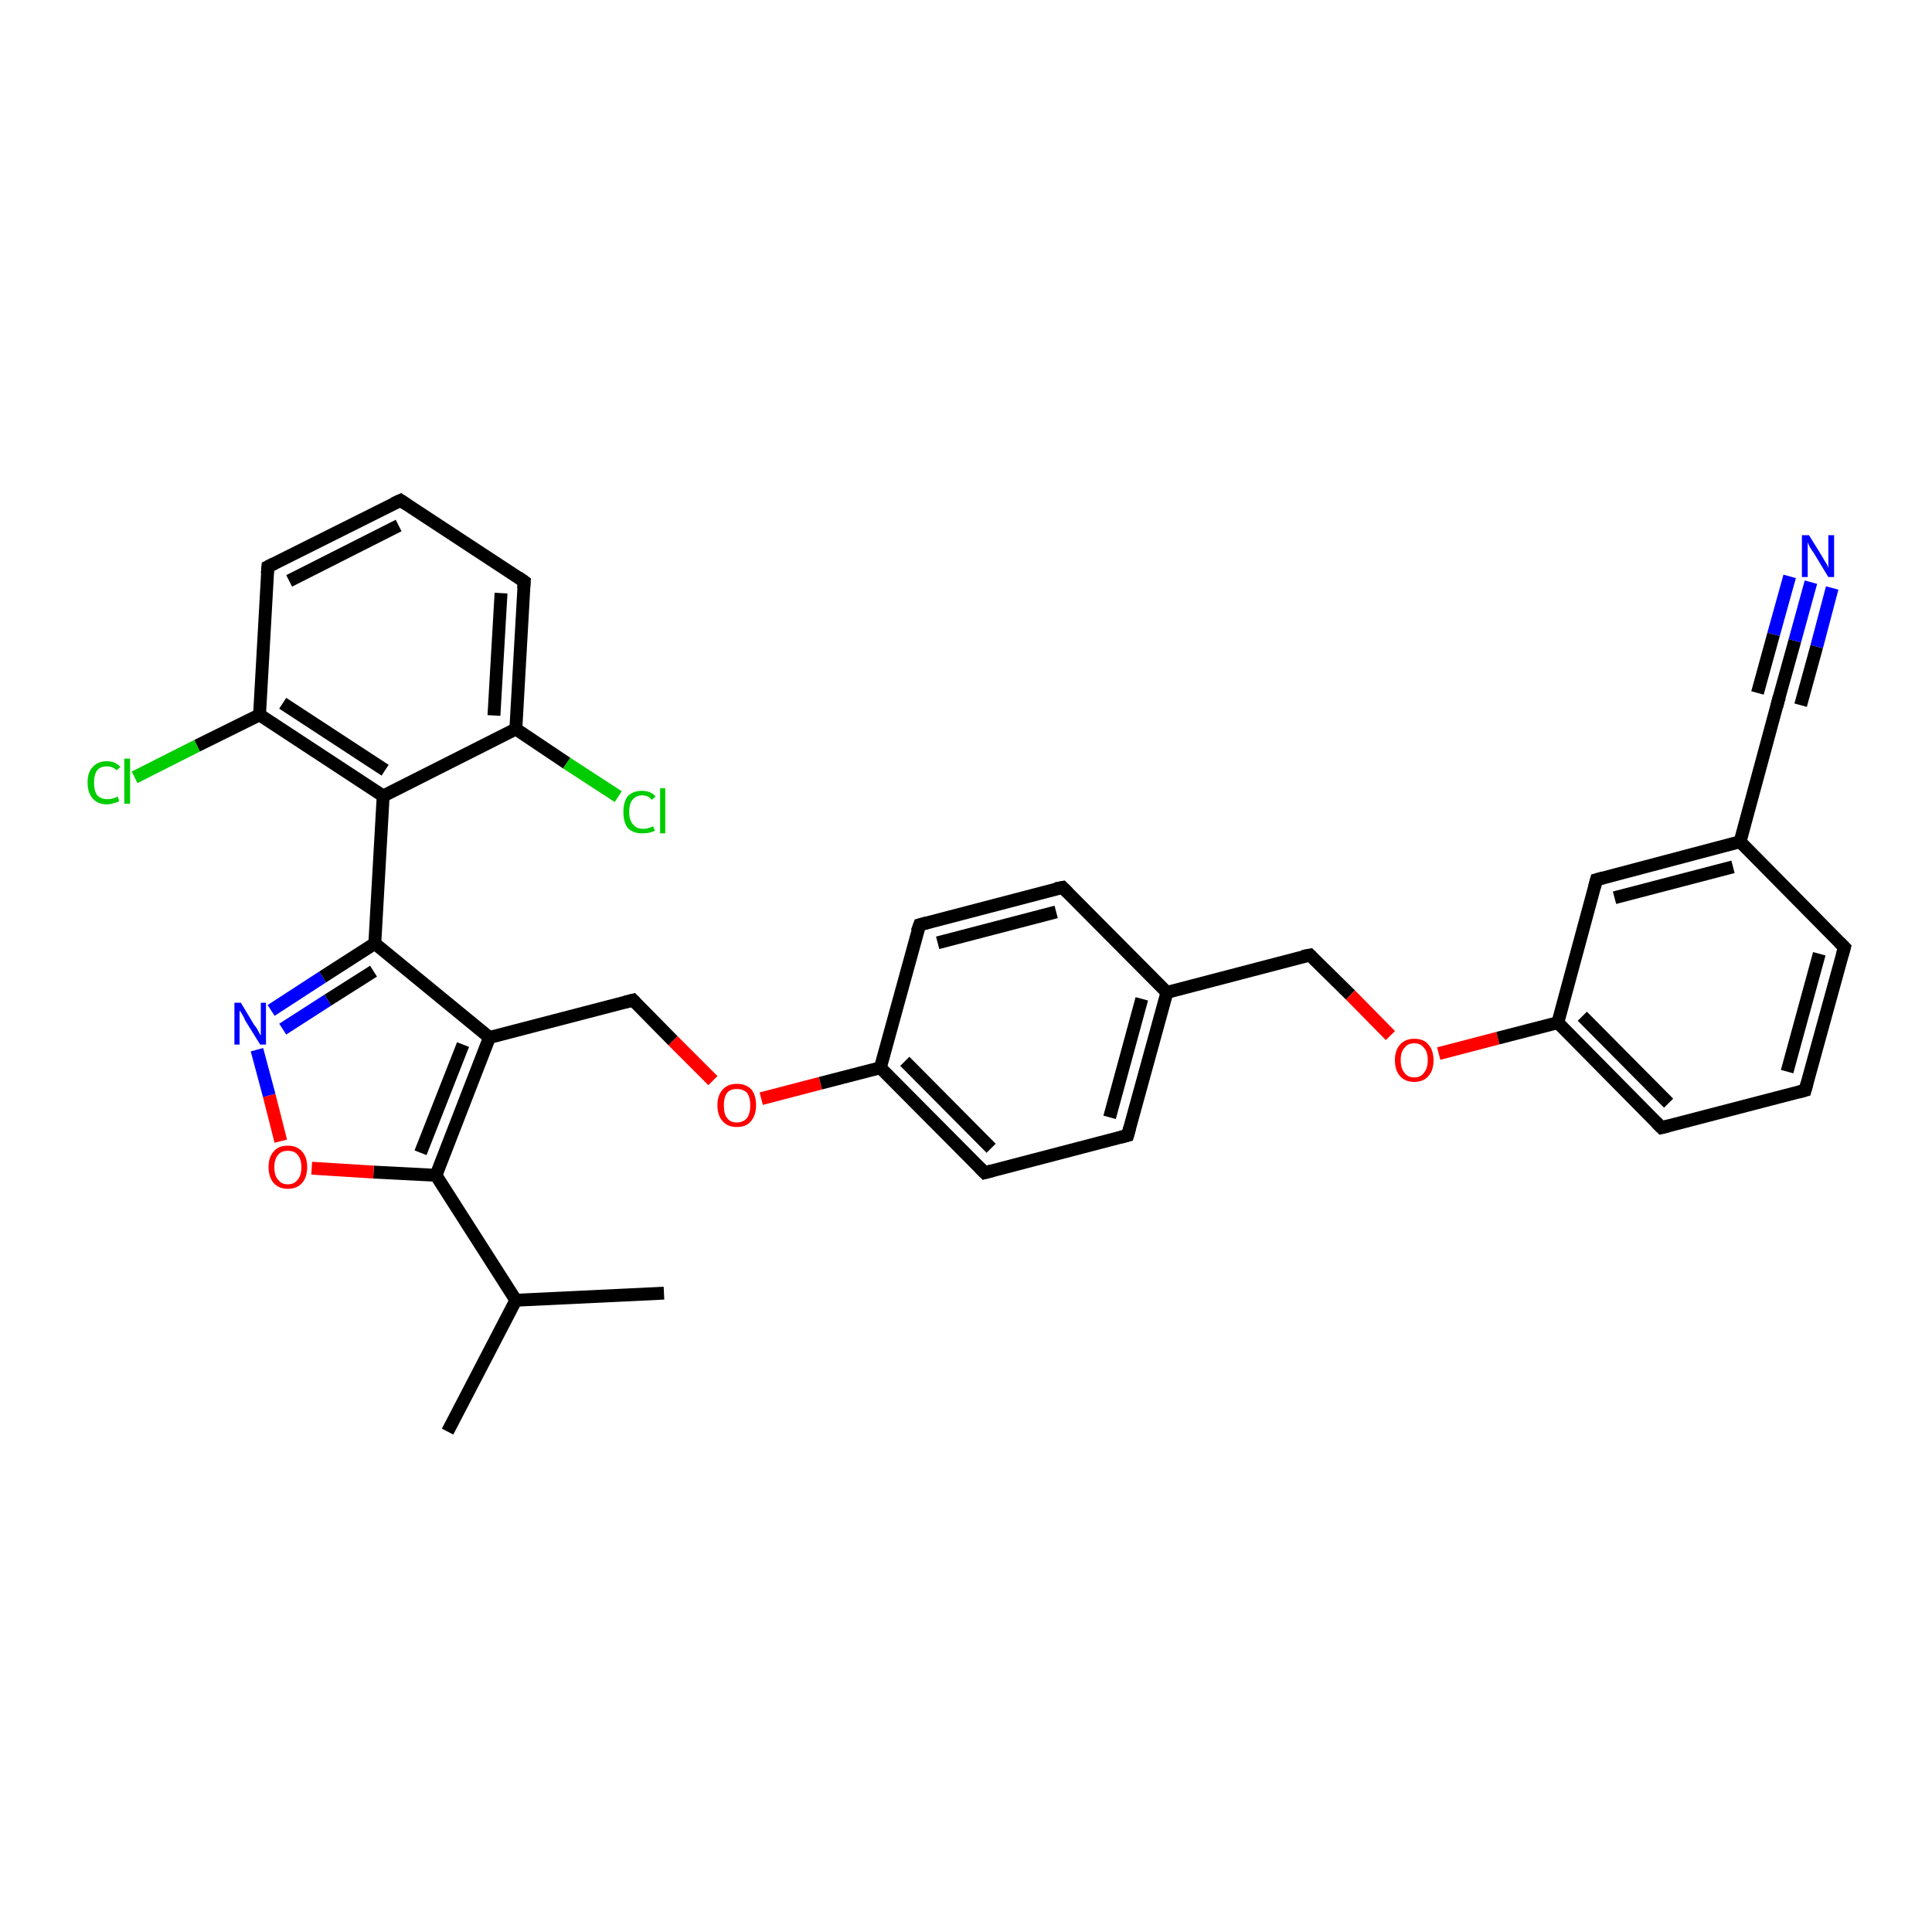 <?xml version='1.0' encoding='iso-8859-1'?>
<svg version='1.1' baseProfile='full'
              xmlns='http://www.w3.org/2000/svg'
                      xmlns:rdkit='http://www.rdkit.org/xml'
                      xmlns:xlink='http://www.w3.org/1999/xlink'
                  xml:space='preserve'
width='300px' height='300px' viewBox='0 0 300 300'>
<!-- END OF HEADER -->
<rect style='opacity:1.0;fill:#FFFFFF;stroke:none' width='300.0' height='300.0' x='0.0' y='0.0'> </rect>
<path class='bond-0 atom-0 atom-1' d='M 69.5,222.3 L 80.1,201.9' style='fill:none;fill-rule:evenodd;stroke:#000000;stroke-width:2.0px;stroke-linecap:butt;stroke-linejoin:miter;stroke-opacity:1' />
<path class='bond-1 atom-1 atom-2' d='M 80.1,201.9 L 103.1,200.8' style='fill:none;fill-rule:evenodd;stroke:#000000;stroke-width:2.0px;stroke-linecap:butt;stroke-linejoin:miter;stroke-opacity:1' />
<path class='bond-2 atom-1 atom-3' d='M 80.1,201.9 L 67.7,182.5' style='fill:none;fill-rule:evenodd;stroke:#000000;stroke-width:2.0px;stroke-linecap:butt;stroke-linejoin:miter;stroke-opacity:1' />
<path class='bond-3 atom-3 atom-4' d='M 67.7,182.5 L 58.0,182.0' style='fill:none;fill-rule:evenodd;stroke:#000000;stroke-width:2.0px;stroke-linecap:butt;stroke-linejoin:miter;stroke-opacity:1' />
<path class='bond-3 atom-3 atom-4' d='M 58.0,182.0 L 48.4,181.4' style='fill:none;fill-rule:evenodd;stroke:#FF0000;stroke-width:2.0px;stroke-linecap:butt;stroke-linejoin:miter;stroke-opacity:1' />
<path class='bond-4 atom-4 atom-5' d='M 43.6,177.2 L 41.8,170.1' style='fill:none;fill-rule:evenodd;stroke:#FF0000;stroke-width:2.0px;stroke-linecap:butt;stroke-linejoin:miter;stroke-opacity:1' />
<path class='bond-4 atom-4 atom-5' d='M 41.8,170.1 L 39.9,163.0' style='fill:none;fill-rule:evenodd;stroke:#0000FF;stroke-width:2.0px;stroke-linecap:butt;stroke-linejoin:miter;stroke-opacity:1' />
<path class='bond-5 atom-5 atom-6' d='M 42.1,156.9 L 50.1,151.7' style='fill:none;fill-rule:evenodd;stroke:#0000FF;stroke-width:2.0px;stroke-linecap:butt;stroke-linejoin:miter;stroke-opacity:1' />
<path class='bond-5 atom-5 atom-6' d='M 50.1,151.7 L 58.2,146.5' style='fill:none;fill-rule:evenodd;stroke:#000000;stroke-width:2.0px;stroke-linecap:butt;stroke-linejoin:miter;stroke-opacity:1' />
<path class='bond-5 atom-5 atom-6' d='M 43.9,159.8 L 50.9,155.3' style='fill:none;fill-rule:evenodd;stroke:#0000FF;stroke-width:2.0px;stroke-linecap:butt;stroke-linejoin:miter;stroke-opacity:1' />
<path class='bond-5 atom-5 atom-6' d='M 50.9,155.3 L 58.0,150.8' style='fill:none;fill-rule:evenodd;stroke:#000000;stroke-width:2.0px;stroke-linecap:butt;stroke-linejoin:miter;stroke-opacity:1' />
<path class='bond-6 atom-6 atom-7' d='M 58.2,146.5 L 76.0,161.1' style='fill:none;fill-rule:evenodd;stroke:#000000;stroke-width:2.0px;stroke-linecap:butt;stroke-linejoin:miter;stroke-opacity:1' />
<path class='bond-7 atom-7 atom-8' d='M 76.0,161.1 L 98.3,155.3' style='fill:none;fill-rule:evenodd;stroke:#000000;stroke-width:2.0px;stroke-linecap:butt;stroke-linejoin:miter;stroke-opacity:1' />
<path class='bond-8 atom-8 atom-9' d='M 98.3,155.3 L 104.5,161.6' style='fill:none;fill-rule:evenodd;stroke:#000000;stroke-width:2.0px;stroke-linecap:butt;stroke-linejoin:miter;stroke-opacity:1' />
<path class='bond-8 atom-8 atom-9' d='M 104.5,161.6 L 110.7,167.8' style='fill:none;fill-rule:evenodd;stroke:#FF0000;stroke-width:2.0px;stroke-linecap:butt;stroke-linejoin:miter;stroke-opacity:1' />
<path class='bond-9 atom-9 atom-10' d='M 118.2,170.6 L 127.4,168.2' style='fill:none;fill-rule:evenodd;stroke:#FF0000;stroke-width:2.0px;stroke-linecap:butt;stroke-linejoin:miter;stroke-opacity:1' />
<path class='bond-9 atom-9 atom-10' d='M 127.4,168.2 L 136.7,165.8' style='fill:none;fill-rule:evenodd;stroke:#000000;stroke-width:2.0px;stroke-linecap:butt;stroke-linejoin:miter;stroke-opacity:1' />
<path class='bond-10 atom-10 atom-11' d='M 136.7,165.8 L 152.9,182.1' style='fill:none;fill-rule:evenodd;stroke:#000000;stroke-width:2.0px;stroke-linecap:butt;stroke-linejoin:miter;stroke-opacity:1' />
<path class='bond-10 atom-10 atom-11' d='M 140.5,164.8 L 153.9,178.3' style='fill:none;fill-rule:evenodd;stroke:#000000;stroke-width:2.0px;stroke-linecap:butt;stroke-linejoin:miter;stroke-opacity:1' />
<path class='bond-11 atom-11 atom-12' d='M 152.9,182.1 L 175.1,176.3' style='fill:none;fill-rule:evenodd;stroke:#000000;stroke-width:2.0px;stroke-linecap:butt;stroke-linejoin:miter;stroke-opacity:1' />
<path class='bond-12 atom-12 atom-13' d='M 175.1,176.3 L 181.2,154.1' style='fill:none;fill-rule:evenodd;stroke:#000000;stroke-width:2.0px;stroke-linecap:butt;stroke-linejoin:miter;stroke-opacity:1' />
<path class='bond-12 atom-12 atom-13' d='M 172.3,173.5 L 177.3,155.1' style='fill:none;fill-rule:evenodd;stroke:#000000;stroke-width:2.0px;stroke-linecap:butt;stroke-linejoin:miter;stroke-opacity:1' />
<path class='bond-13 atom-13 atom-14' d='M 181.2,154.1 L 203.4,148.3' style='fill:none;fill-rule:evenodd;stroke:#000000;stroke-width:2.0px;stroke-linecap:butt;stroke-linejoin:miter;stroke-opacity:1' />
<path class='bond-14 atom-14 atom-15' d='M 203.4,148.3 L 209.7,154.5' style='fill:none;fill-rule:evenodd;stroke:#000000;stroke-width:2.0px;stroke-linecap:butt;stroke-linejoin:miter;stroke-opacity:1' />
<path class='bond-14 atom-14 atom-15' d='M 209.7,154.5 L 215.9,160.8' style='fill:none;fill-rule:evenodd;stroke:#FF0000;stroke-width:2.0px;stroke-linecap:butt;stroke-linejoin:miter;stroke-opacity:1' />
<path class='bond-15 atom-15 atom-16' d='M 223.4,163.6 L 232.6,161.2' style='fill:none;fill-rule:evenodd;stroke:#FF0000;stroke-width:2.0px;stroke-linecap:butt;stroke-linejoin:miter;stroke-opacity:1' />
<path class='bond-15 atom-15 atom-16' d='M 232.6,161.2 L 241.9,158.8' style='fill:none;fill-rule:evenodd;stroke:#000000;stroke-width:2.0px;stroke-linecap:butt;stroke-linejoin:miter;stroke-opacity:1' />
<path class='bond-16 atom-16 atom-17' d='M 241.9,158.8 L 258.0,175.1' style='fill:none;fill-rule:evenodd;stroke:#000000;stroke-width:2.0px;stroke-linecap:butt;stroke-linejoin:miter;stroke-opacity:1' />
<path class='bond-16 atom-16 atom-17' d='M 245.7,157.8 L 259.1,171.3' style='fill:none;fill-rule:evenodd;stroke:#000000;stroke-width:2.0px;stroke-linecap:butt;stroke-linejoin:miter;stroke-opacity:1' />
<path class='bond-17 atom-17 atom-18' d='M 258.0,175.1 L 280.3,169.3' style='fill:none;fill-rule:evenodd;stroke:#000000;stroke-width:2.0px;stroke-linecap:butt;stroke-linejoin:miter;stroke-opacity:1' />
<path class='bond-18 atom-18 atom-19' d='M 280.3,169.3 L 286.4,147.1' style='fill:none;fill-rule:evenodd;stroke:#000000;stroke-width:2.0px;stroke-linecap:butt;stroke-linejoin:miter;stroke-opacity:1' />
<path class='bond-18 atom-18 atom-19' d='M 277.5,166.4 L 282.5,148.1' style='fill:none;fill-rule:evenodd;stroke:#000000;stroke-width:2.0px;stroke-linecap:butt;stroke-linejoin:miter;stroke-opacity:1' />
<path class='bond-19 atom-19 atom-20' d='M 286.4,147.1 L 270.2,130.7' style='fill:none;fill-rule:evenodd;stroke:#000000;stroke-width:2.0px;stroke-linecap:butt;stroke-linejoin:miter;stroke-opacity:1' />
<path class='bond-20 atom-20 atom-21' d='M 270.2,130.7 L 247.9,136.6' style='fill:none;fill-rule:evenodd;stroke:#000000;stroke-width:2.0px;stroke-linecap:butt;stroke-linejoin:miter;stroke-opacity:1' />
<path class='bond-20 atom-20 atom-21' d='M 269.1,134.6 L 250.7,139.4' style='fill:none;fill-rule:evenodd;stroke:#000000;stroke-width:2.0px;stroke-linecap:butt;stroke-linejoin:miter;stroke-opacity:1' />
<path class='bond-21 atom-20 atom-22' d='M 270.2,130.7 L 276.2,108.5' style='fill:none;fill-rule:evenodd;stroke:#000000;stroke-width:2.0px;stroke-linecap:butt;stroke-linejoin:miter;stroke-opacity:1' />
<path class='bond-22 atom-22 atom-23' d='M 276.2,108.5 L 278.7,99.5' style='fill:none;fill-rule:evenodd;stroke:#000000;stroke-width:2.0px;stroke-linecap:butt;stroke-linejoin:miter;stroke-opacity:1' />
<path class='bond-22 atom-22 atom-23' d='M 278.7,99.5 L 281.2,90.4' style='fill:none;fill-rule:evenodd;stroke:#0000FF;stroke-width:2.0px;stroke-linecap:butt;stroke-linejoin:miter;stroke-opacity:1' />
<path class='bond-22 atom-22 atom-23' d='M 272.9,107.6 L 275.4,98.5' style='fill:none;fill-rule:evenodd;stroke:#000000;stroke-width:2.0px;stroke-linecap:butt;stroke-linejoin:miter;stroke-opacity:1' />
<path class='bond-22 atom-22 atom-23' d='M 275.4,98.5 L 277.9,89.5' style='fill:none;fill-rule:evenodd;stroke:#0000FF;stroke-width:2.0px;stroke-linecap:butt;stroke-linejoin:miter;stroke-opacity:1' />
<path class='bond-22 atom-22 atom-23' d='M 279.6,109.5 L 282.1,100.4' style='fill:none;fill-rule:evenodd;stroke:#000000;stroke-width:2.0px;stroke-linecap:butt;stroke-linejoin:miter;stroke-opacity:1' />
<path class='bond-22 atom-22 atom-23' d='M 282.1,100.4 L 284.5,91.3' style='fill:none;fill-rule:evenodd;stroke:#0000FF;stroke-width:2.0px;stroke-linecap:butt;stroke-linejoin:miter;stroke-opacity:1' />
<path class='bond-23 atom-13 atom-24' d='M 181.2,154.1 L 165.0,137.8' style='fill:none;fill-rule:evenodd;stroke:#000000;stroke-width:2.0px;stroke-linecap:butt;stroke-linejoin:miter;stroke-opacity:1' />
<path class='bond-24 atom-24 atom-25' d='M 165.0,137.8 L 142.8,143.6' style='fill:none;fill-rule:evenodd;stroke:#000000;stroke-width:2.0px;stroke-linecap:butt;stroke-linejoin:miter;stroke-opacity:1' />
<path class='bond-24 atom-24 atom-25' d='M 164.0,141.6 L 145.6,146.4' style='fill:none;fill-rule:evenodd;stroke:#000000;stroke-width:2.0px;stroke-linecap:butt;stroke-linejoin:miter;stroke-opacity:1' />
<path class='bond-25 atom-6 atom-26' d='M 58.2,146.5 L 59.5,123.6' style='fill:none;fill-rule:evenodd;stroke:#000000;stroke-width:2.0px;stroke-linecap:butt;stroke-linejoin:miter;stroke-opacity:1' />
<path class='bond-26 atom-26 atom-27' d='M 59.5,123.6 L 40.3,111.0' style='fill:none;fill-rule:evenodd;stroke:#000000;stroke-width:2.0px;stroke-linecap:butt;stroke-linejoin:miter;stroke-opacity:1' />
<path class='bond-26 atom-26 atom-27' d='M 59.8,119.6 L 43.9,109.2' style='fill:none;fill-rule:evenodd;stroke:#000000;stroke-width:2.0px;stroke-linecap:butt;stroke-linejoin:miter;stroke-opacity:1' />
<path class='bond-27 atom-27 atom-28' d='M 40.3,111.0 L 30.6,115.8' style='fill:none;fill-rule:evenodd;stroke:#000000;stroke-width:2.0px;stroke-linecap:butt;stroke-linejoin:miter;stroke-opacity:1' />
<path class='bond-27 atom-27 atom-28' d='M 30.6,115.8 L 20.9,120.7' style='fill:none;fill-rule:evenodd;stroke:#00CC00;stroke-width:2.0px;stroke-linecap:butt;stroke-linejoin:miter;stroke-opacity:1' />
<path class='bond-28 atom-27 atom-29' d='M 40.3,111.0 L 41.6,88.0' style='fill:none;fill-rule:evenodd;stroke:#000000;stroke-width:2.0px;stroke-linecap:butt;stroke-linejoin:miter;stroke-opacity:1' />
<path class='bond-29 atom-29 atom-30' d='M 41.6,88.0 L 62.2,77.7' style='fill:none;fill-rule:evenodd;stroke:#000000;stroke-width:2.0px;stroke-linecap:butt;stroke-linejoin:miter;stroke-opacity:1' />
<path class='bond-29 atom-29 atom-30' d='M 44.9,90.2 L 61.9,81.6' style='fill:none;fill-rule:evenodd;stroke:#000000;stroke-width:2.0px;stroke-linecap:butt;stroke-linejoin:miter;stroke-opacity:1' />
<path class='bond-30 atom-30 atom-31' d='M 62.2,77.7 L 81.4,90.3' style='fill:none;fill-rule:evenodd;stroke:#000000;stroke-width:2.0px;stroke-linecap:butt;stroke-linejoin:miter;stroke-opacity:1' />
<path class='bond-31 atom-31 atom-32' d='M 81.4,90.3 L 80.1,113.2' style='fill:none;fill-rule:evenodd;stroke:#000000;stroke-width:2.0px;stroke-linecap:butt;stroke-linejoin:miter;stroke-opacity:1' />
<path class='bond-31 atom-31 atom-32' d='M 77.8,92.1 L 76.7,111.1' style='fill:none;fill-rule:evenodd;stroke:#000000;stroke-width:2.0px;stroke-linecap:butt;stroke-linejoin:miter;stroke-opacity:1' />
<path class='bond-32 atom-32 atom-33' d='M 80.1,113.2 L 88.0,118.5' style='fill:none;fill-rule:evenodd;stroke:#000000;stroke-width:2.0px;stroke-linecap:butt;stroke-linejoin:miter;stroke-opacity:1' />
<path class='bond-32 atom-32 atom-33' d='M 88.0,118.5 L 96.0,123.7' style='fill:none;fill-rule:evenodd;stroke:#00CC00;stroke-width:2.0px;stroke-linecap:butt;stroke-linejoin:miter;stroke-opacity:1' />
<path class='bond-33 atom-7 atom-3' d='M 76.0,161.1 L 67.7,182.5' style='fill:none;fill-rule:evenodd;stroke:#000000;stroke-width:2.0px;stroke-linecap:butt;stroke-linejoin:miter;stroke-opacity:1' />
<path class='bond-33 atom-7 atom-3' d='M 71.9,162.2 L 65.3,179.0' style='fill:none;fill-rule:evenodd;stroke:#000000;stroke-width:2.0px;stroke-linecap:butt;stroke-linejoin:miter;stroke-opacity:1' />
<path class='bond-34 atom-25 atom-10' d='M 142.8,143.6 L 136.7,165.8' style='fill:none;fill-rule:evenodd;stroke:#000000;stroke-width:2.0px;stroke-linecap:butt;stroke-linejoin:miter;stroke-opacity:1' />
<path class='bond-35 atom-32 atom-26' d='M 80.1,113.2 L 59.5,123.6' style='fill:none;fill-rule:evenodd;stroke:#000000;stroke-width:2.0px;stroke-linecap:butt;stroke-linejoin:miter;stroke-opacity:1' />
<path class='bond-36 atom-21 atom-16' d='M 247.9,136.6 L 241.9,158.8' style='fill:none;fill-rule:evenodd;stroke:#000000;stroke-width:2.0px;stroke-linecap:butt;stroke-linejoin:miter;stroke-opacity:1' />
<path d='M 97.1,155.6 L 98.3,155.3 L 98.6,155.6' style='fill:none;stroke:#000000;stroke-width:2.0px;stroke-linecap:butt;stroke-linejoin:miter;stroke-opacity:1;' />
<path d='M 152.1,181.3 L 152.9,182.1 L 154.0,181.8' style='fill:none;stroke:#000000;stroke-width:2.0px;stroke-linecap:butt;stroke-linejoin:miter;stroke-opacity:1;' />
<path d='M 174.0,176.6 L 175.1,176.3 L 175.4,175.2' style='fill:none;stroke:#000000;stroke-width:2.0px;stroke-linecap:butt;stroke-linejoin:miter;stroke-opacity:1;' />
<path d='M 202.3,148.5 L 203.4,148.3 L 203.7,148.6' style='fill:none;stroke:#000000;stroke-width:2.0px;stroke-linecap:butt;stroke-linejoin:miter;stroke-opacity:1;' />
<path d='M 257.2,174.3 L 258.0,175.1 L 259.2,174.8' style='fill:none;stroke:#000000;stroke-width:2.0px;stroke-linecap:butt;stroke-linejoin:miter;stroke-opacity:1;' />
<path d='M 279.2,169.6 L 280.3,169.3 L 280.6,168.2' style='fill:none;stroke:#000000;stroke-width:2.0px;stroke-linecap:butt;stroke-linejoin:miter;stroke-opacity:1;' />
<path d='M 286.1,148.2 L 286.4,147.1 L 285.6,146.3' style='fill:none;stroke:#000000;stroke-width:2.0px;stroke-linecap:butt;stroke-linejoin:miter;stroke-opacity:1;' />
<path d='M 249.0,136.3 L 247.9,136.6 L 247.6,137.7' style='fill:none;stroke:#000000;stroke-width:2.0px;stroke-linecap:butt;stroke-linejoin:miter;stroke-opacity:1;' />
<path d='M 275.9,109.7 L 276.2,108.5 L 276.4,108.1' style='fill:none;stroke:#000000;stroke-width:2.0px;stroke-linecap:butt;stroke-linejoin:miter;stroke-opacity:1;' />
<path d='M 165.8,138.6 L 165.0,137.8 L 163.9,138.0' style='fill:none;stroke:#000000;stroke-width:2.0px;stroke-linecap:butt;stroke-linejoin:miter;stroke-opacity:1;' />
<path d='M 143.9,143.3 L 142.8,143.6 L 142.4,144.7' style='fill:none;stroke:#000000;stroke-width:2.0px;stroke-linecap:butt;stroke-linejoin:miter;stroke-opacity:1;' />
<path d='M 41.5,89.1 L 41.6,88.0 L 42.6,87.5' style='fill:none;stroke:#000000;stroke-width:2.0px;stroke-linecap:butt;stroke-linejoin:miter;stroke-opacity:1;' />
<path d='M 61.1,78.2 L 62.2,77.7 L 63.1,78.3' style='fill:none;stroke:#000000;stroke-width:2.0px;stroke-linecap:butt;stroke-linejoin:miter;stroke-opacity:1;' />
<path d='M 80.4,89.6 L 81.4,90.3 L 81.3,91.4' style='fill:none;stroke:#000000;stroke-width:2.0px;stroke-linecap:butt;stroke-linejoin:miter;stroke-opacity:1;' />
<path class='atom-4' d='M 41.7 181.2
Q 41.7 179.7, 42.5 178.8
Q 43.2 177.9, 44.7 177.9
Q 46.1 177.9, 46.9 178.8
Q 47.7 179.7, 47.7 181.2
Q 47.7 182.8, 46.9 183.7
Q 46.1 184.6, 44.7 184.6
Q 43.3 184.6, 42.5 183.7
Q 41.7 182.8, 41.7 181.2
M 44.7 183.9
Q 45.7 183.9, 46.2 183.2
Q 46.8 182.6, 46.8 181.2
Q 46.8 180.0, 46.2 179.3
Q 45.7 178.7, 44.7 178.7
Q 43.7 178.7, 43.2 179.3
Q 42.6 180.0, 42.6 181.2
Q 42.6 182.6, 43.2 183.2
Q 43.7 183.9, 44.7 183.9
' fill='#FF0000'/>
<path class='atom-5' d='M 37.4 155.7
L 39.5 159.2
Q 39.8 159.5, 40.1 160.1
Q 40.4 160.7, 40.5 160.8
L 40.5 155.7
L 41.3 155.7
L 41.3 162.2
L 40.4 162.2
L 38.1 158.5
Q 37.9 158.0, 37.6 157.5
Q 37.3 157.0, 37.2 156.9
L 37.2 162.2
L 36.4 162.2
L 36.4 155.7
L 37.4 155.7
' fill='#0000FF'/>
<path class='atom-9' d='M 111.4 171.6
Q 111.4 170.1, 112.2 169.2
Q 113.0 168.3, 114.4 168.3
Q 115.9 168.3, 116.7 169.2
Q 117.4 170.1, 117.4 171.6
Q 117.4 173.2, 116.6 174.1
Q 115.9 175.0, 114.4 175.0
Q 113.0 175.0, 112.2 174.1
Q 111.4 173.2, 111.4 171.6
M 114.4 174.3
Q 115.4 174.3, 116.0 173.6
Q 116.5 172.9, 116.5 171.6
Q 116.5 170.4, 116.0 169.7
Q 115.4 169.1, 114.4 169.1
Q 113.4 169.1, 112.9 169.7
Q 112.4 170.4, 112.4 171.6
Q 112.4 173.0, 112.9 173.6
Q 113.4 174.3, 114.4 174.3
' fill='#FF0000'/>
<path class='atom-15' d='M 216.6 164.6
Q 216.6 163.1, 217.4 162.2
Q 218.2 161.3, 219.6 161.3
Q 221.1 161.3, 221.8 162.2
Q 222.6 163.1, 222.6 164.6
Q 222.6 166.2, 221.8 167.1
Q 221.0 168.0, 219.6 168.0
Q 218.2 168.0, 217.4 167.1
Q 216.6 166.2, 216.6 164.6
M 219.6 167.3
Q 220.6 167.3, 221.1 166.6
Q 221.7 165.9, 221.7 164.6
Q 221.7 163.3, 221.1 162.7
Q 220.6 162.0, 219.6 162.0
Q 218.6 162.0, 218.1 162.7
Q 217.5 163.3, 217.5 164.6
Q 217.5 165.9, 218.1 166.6
Q 218.6 167.3, 219.6 167.3
' fill='#FF0000'/>
<path class='atom-23' d='M 280.9 83.1
L 283.0 86.5
Q 283.2 86.9, 283.6 87.5
Q 283.9 88.1, 283.9 88.2
L 283.9 83.1
L 284.8 83.1
L 284.8 89.6
L 283.9 89.6
L 281.6 85.8
Q 281.3 85.4, 281.0 84.9
Q 280.8 84.4, 280.7 84.2
L 280.7 89.6
L 279.8 89.6
L 279.8 83.1
L 280.9 83.1
' fill='#0000FF'/>
<path class='atom-28' d='M 13.6 121.5
Q 13.6 119.9, 14.4 119.1
Q 15.2 118.2, 16.6 118.2
Q 17.9 118.2, 18.7 119.1
L 18.1 119.6
Q 17.5 119.0, 16.6 119.0
Q 15.6 119.0, 15.1 119.6
Q 14.6 120.3, 14.6 121.5
Q 14.6 122.8, 15.1 123.5
Q 15.7 124.1, 16.7 124.1
Q 17.4 124.1, 18.3 123.7
L 18.5 124.4
Q 18.2 124.6, 17.7 124.7
Q 17.1 124.9, 16.6 124.9
Q 15.2 124.9, 14.4 124.0
Q 13.6 123.1, 13.6 121.5
' fill='#00CC00'/>
<path class='atom-28' d='M 19.3 117.8
L 20.2 117.8
L 20.2 124.8
L 19.3 124.8
L 19.3 117.8
' fill='#00CC00'/>
<path class='atom-33' d='M 96.8 126.1
Q 96.8 124.5, 97.5 123.6
Q 98.3 122.8, 99.7 122.8
Q 101.1 122.8, 101.8 123.7
L 101.2 124.2
Q 100.7 123.5, 99.7 123.5
Q 98.8 123.5, 98.2 124.2
Q 97.7 124.8, 97.7 126.1
Q 97.7 127.4, 98.3 128.0
Q 98.8 128.7, 99.9 128.7
Q 100.6 128.7, 101.4 128.3
L 101.7 129.0
Q 101.3 129.2, 100.8 129.3
Q 100.3 129.4, 99.7 129.4
Q 98.3 129.4, 97.5 128.6
Q 96.8 127.7, 96.8 126.1
' fill='#00CC00'/>
<path class='atom-33' d='M 102.5 122.4
L 103.3 122.4
L 103.3 129.4
L 102.5 129.4
L 102.5 122.4
' fill='#00CC00'/>
</svg>
